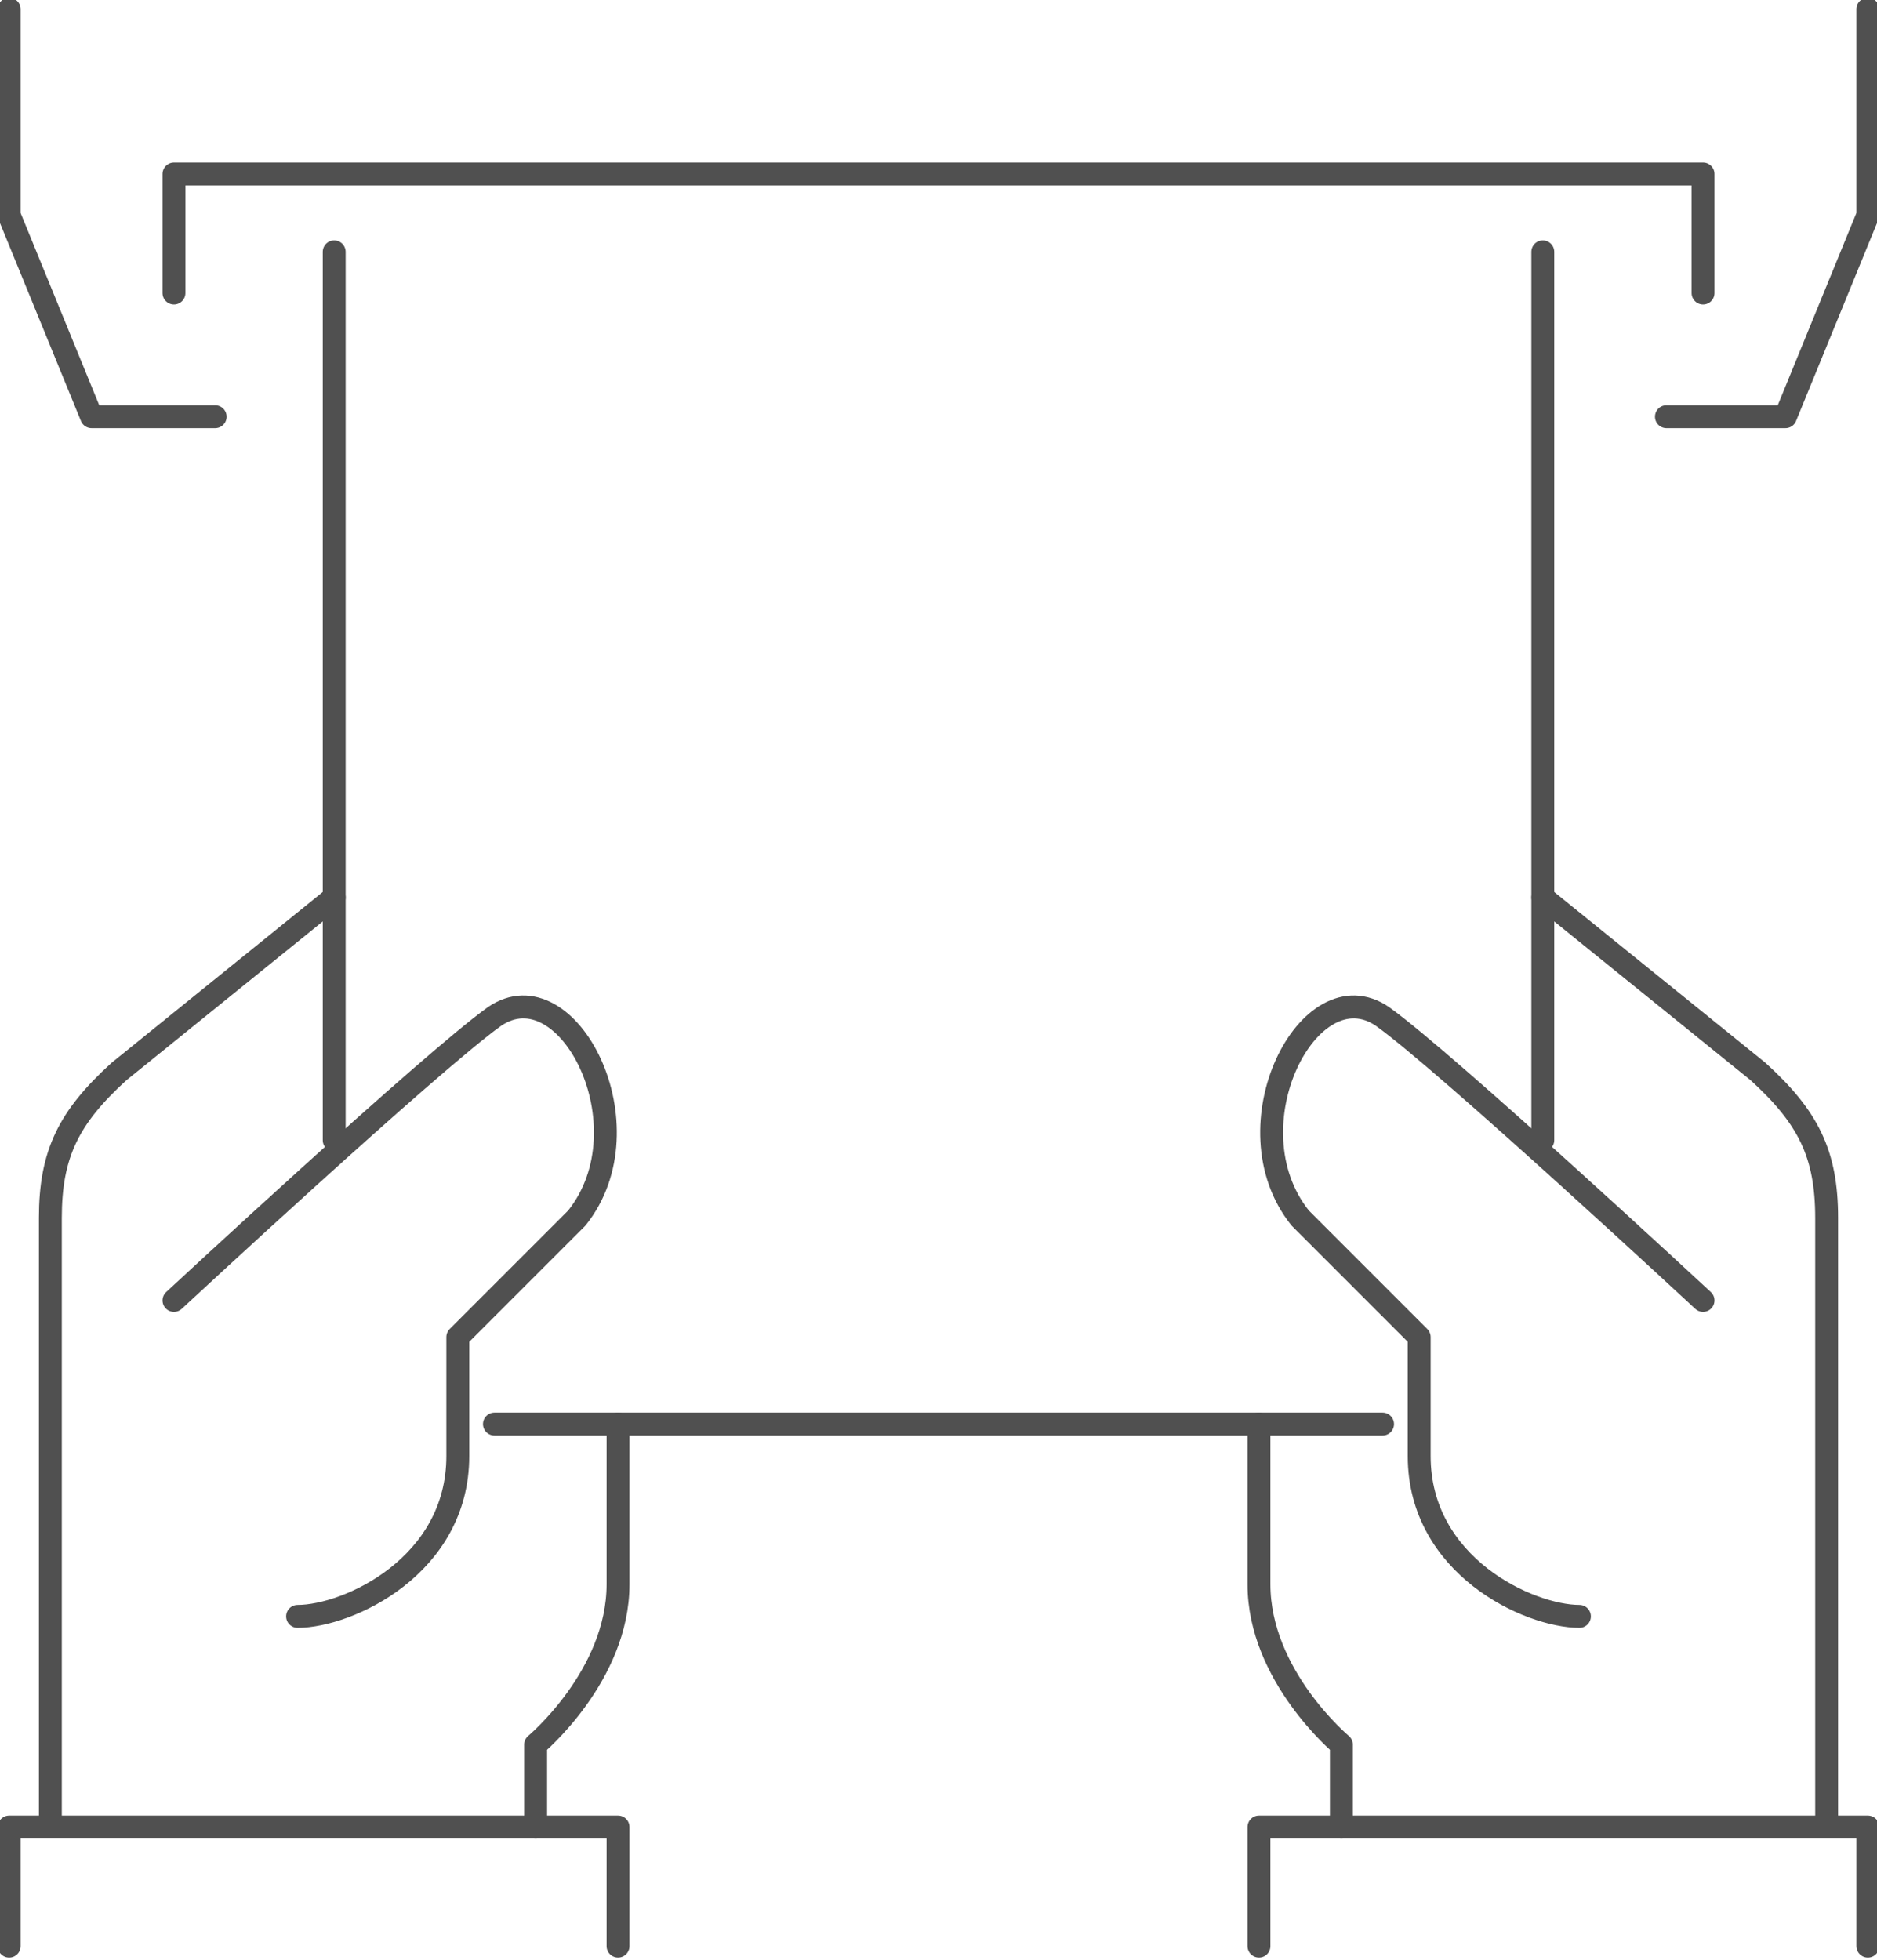 <?xml version="1.0" encoding="UTF-8"?> <!-- Generator: Adobe Illustrator 22.1.0, SVG Export Plug-In . SVG Version: 6.00 Build 0) --> <svg xmlns="http://www.w3.org/2000/svg" xmlns:xlink="http://www.w3.org/1999/xlink" version="1.1" id="Layer_1" x="0px" y="0px" viewBox="0 0 41 42.8" style="enable-background:new 0 0 41 42.8;" xml:space="preserve"> <style type="text/css"> .st0{clip-path:url(#SVGID_2_);fill:none;stroke:#505050;stroke-width:0.5;stroke-linecap:round;stroke-linejoin:round;stroke-miterlimit:10;} </style> <g> <defs> <rect id="SVGID_1_" y="0" width="41" height="42.8"></rect> </defs> <clipPath id="SVGID_2_"> <use xlink:href="#SVGID_1_" style="overflow:visible;"></use> </clipPath> <path class="st0" d="M29.3,39.9v-1.8c0,0-1.8-1.5-1.8-3.5v-3.5"></path> <path class="st0" d="M33.7,19.6l4.7,3.8c1.1,1,1.5,1.8,1.5,3.2l0,13.2"></path> <polyline class="st0" points="40.8,42.5 40.8,39.9 27.5,39.9 27.5,42.5 "></polyline> <path class="st0" d="M37.2,28.4c0,0-5.6-5.2-7-6.2c-1.6-1.1-3.4,2.4-1.8,4.4l2.6,2.6v2.6c0,2.4,2.4,3.5,3.5,3.5"></path> <line class="st0" x1="33.7" y1="24.9" x2="33.7" y2="5.5"></line> <path class="st0" d="M11.7,39.9v-1.8c0,0,1.8-1.5,1.8-3.5v-3.5"></path> <path class="st0" d="M7.3,19.6l-4.7,3.8c-1.1,1-1.5,1.8-1.5,3.2l0,13.2"></path> <polyline class="st0" points="0.2,42.5 0.2,39.9 13.5,39.9 13.5,42.5 "></polyline> <path class="st0" d="M3.8,28.4c0,0,5.6-5.2,7-6.2c1.6-1.1,3.4,2.4,1.8,4.4c-0.8,0.8-2.6,2.6-2.6,2.6v2.6c0,2.4-2.4,3.5-3.5,3.5"></path> <line class="st0" x1="10.8" y1="31.1" x2="30.2" y2="31.1"></line> <line class="st0" x1="7.3" y1="24.9" x2="7.3" y2="5.5"></line> <polyline class="st0" points="4.7,9.1 2,9.1 0.2,4.7 0.2,0.2 "></polyline> <polyline class="st0" points="36.4,9.1 39,9.1 40.8,4.7 40.8,0.2 "></polyline> <polyline class="st0" points="37.2,6.4 37.2,3.8 3.8,3.8 3.8,6.4 "></polyline> </g> </svg> 